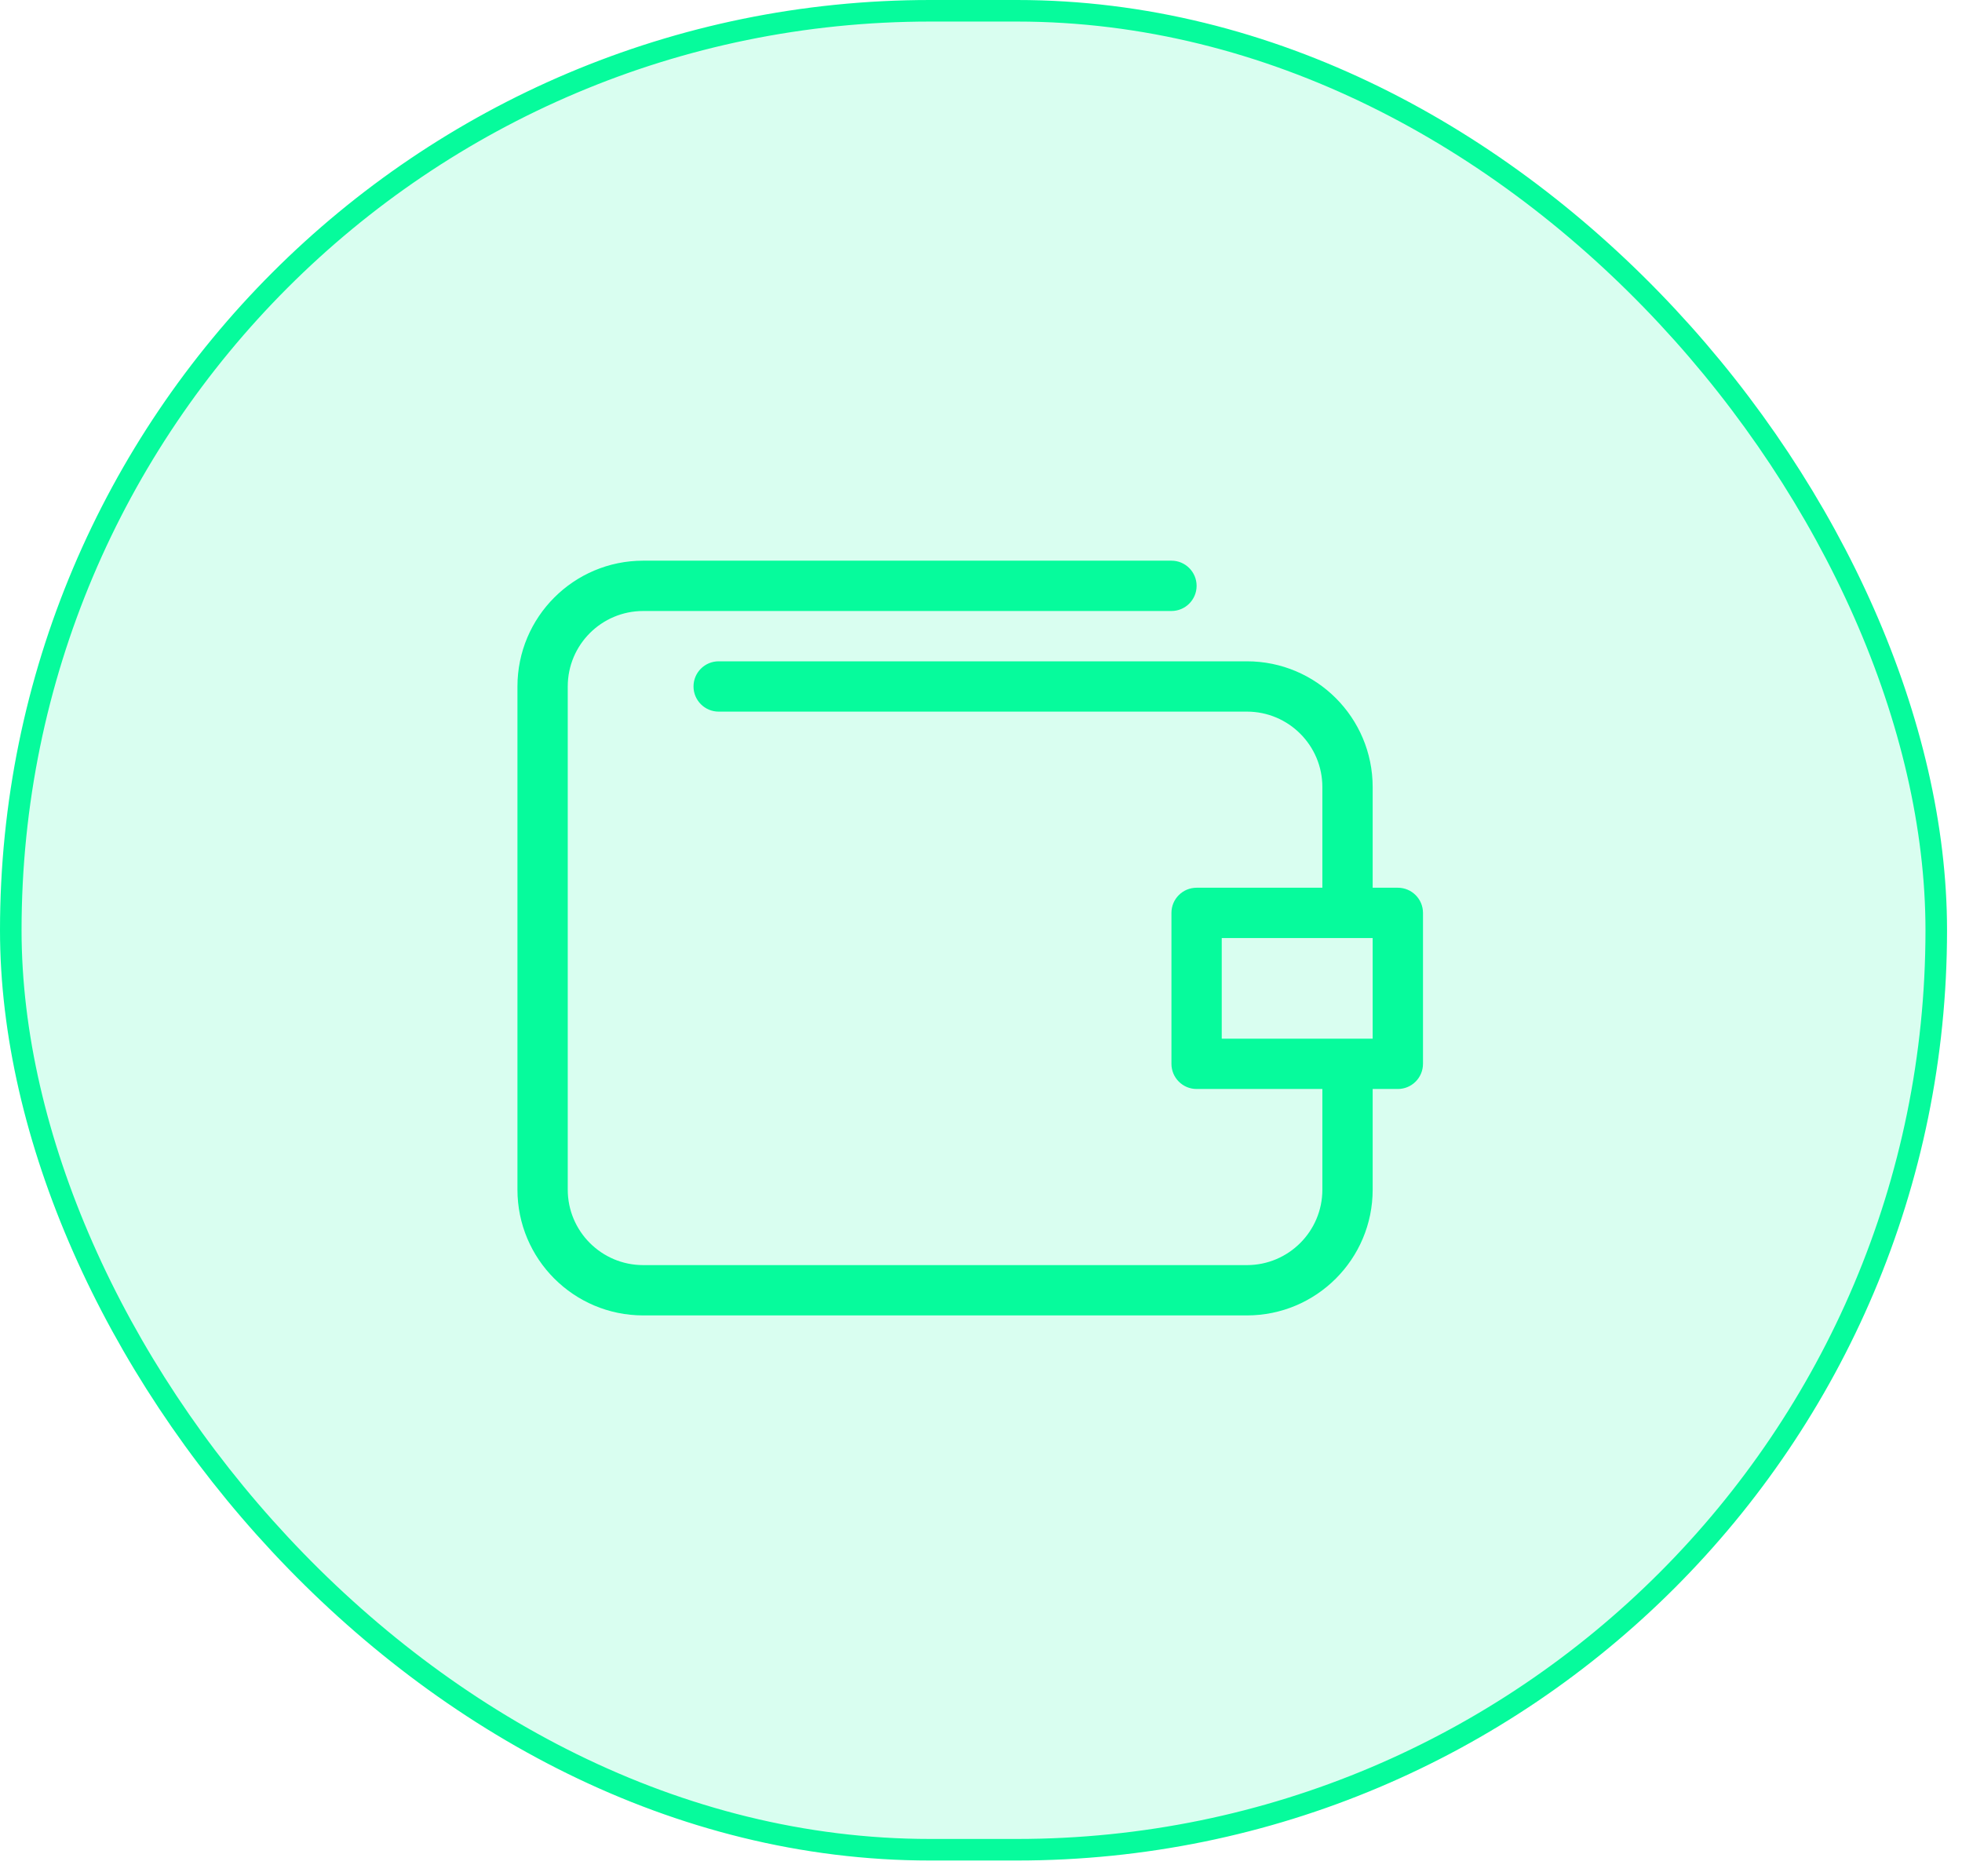 <svg width="91" height="87" viewBox="0 0 91 87" fill="none" xmlns="http://www.w3.org/2000/svg">
<rect x="0.5" y="0.5" width="89.306" height="85.278" rx="42.639" fill="#06FB9C" fill-opacity="0.15" stroke="#06FB9C"/>
<path fill-rule="evenodd" clip-rule="evenodd" d="M29.833 28.334C27.9 28.334 26.333 29.9 26.333 31.834V55.167C26.333 57.099 27.9 58.667 29.833 58.667H57.833C59.766 58.667 61.333 57.099 61.333 55.167V50.5H55.5C54.855 50.5 54.333 49.977 54.333 49.333V42.333C54.333 41.689 54.855 41.167 55.5 41.167H61.333V36.5C61.333 34.567 59.766 33 57.833 33H33.333C32.689 33 32.166 32.477 32.166 31.833C32.166 31.189 32.689 30.667 33.333 30.667H57.833C61.055 30.667 63.666 33.278 63.666 36.5V41.167H64.833C65.477 41.167 66 41.689 66 42.333V49.333C66 49.977 65.477 50.5 64.833 50.5H63.666V55.167C63.666 58.388 61.055 61 57.833 61H29.833C26.612 61 24 58.388 24 55.167V31.834C24 28.612 26.612 26 29.833 26H54.333C54.977 26 55.5 26.523 55.5 27.167C55.5 27.811 54.977 28.334 54.333 28.334H29.833ZM63.666 48.167V43.5H56.666V48.167H63.666Z" fill="#06FB9C"/>
</svg>
